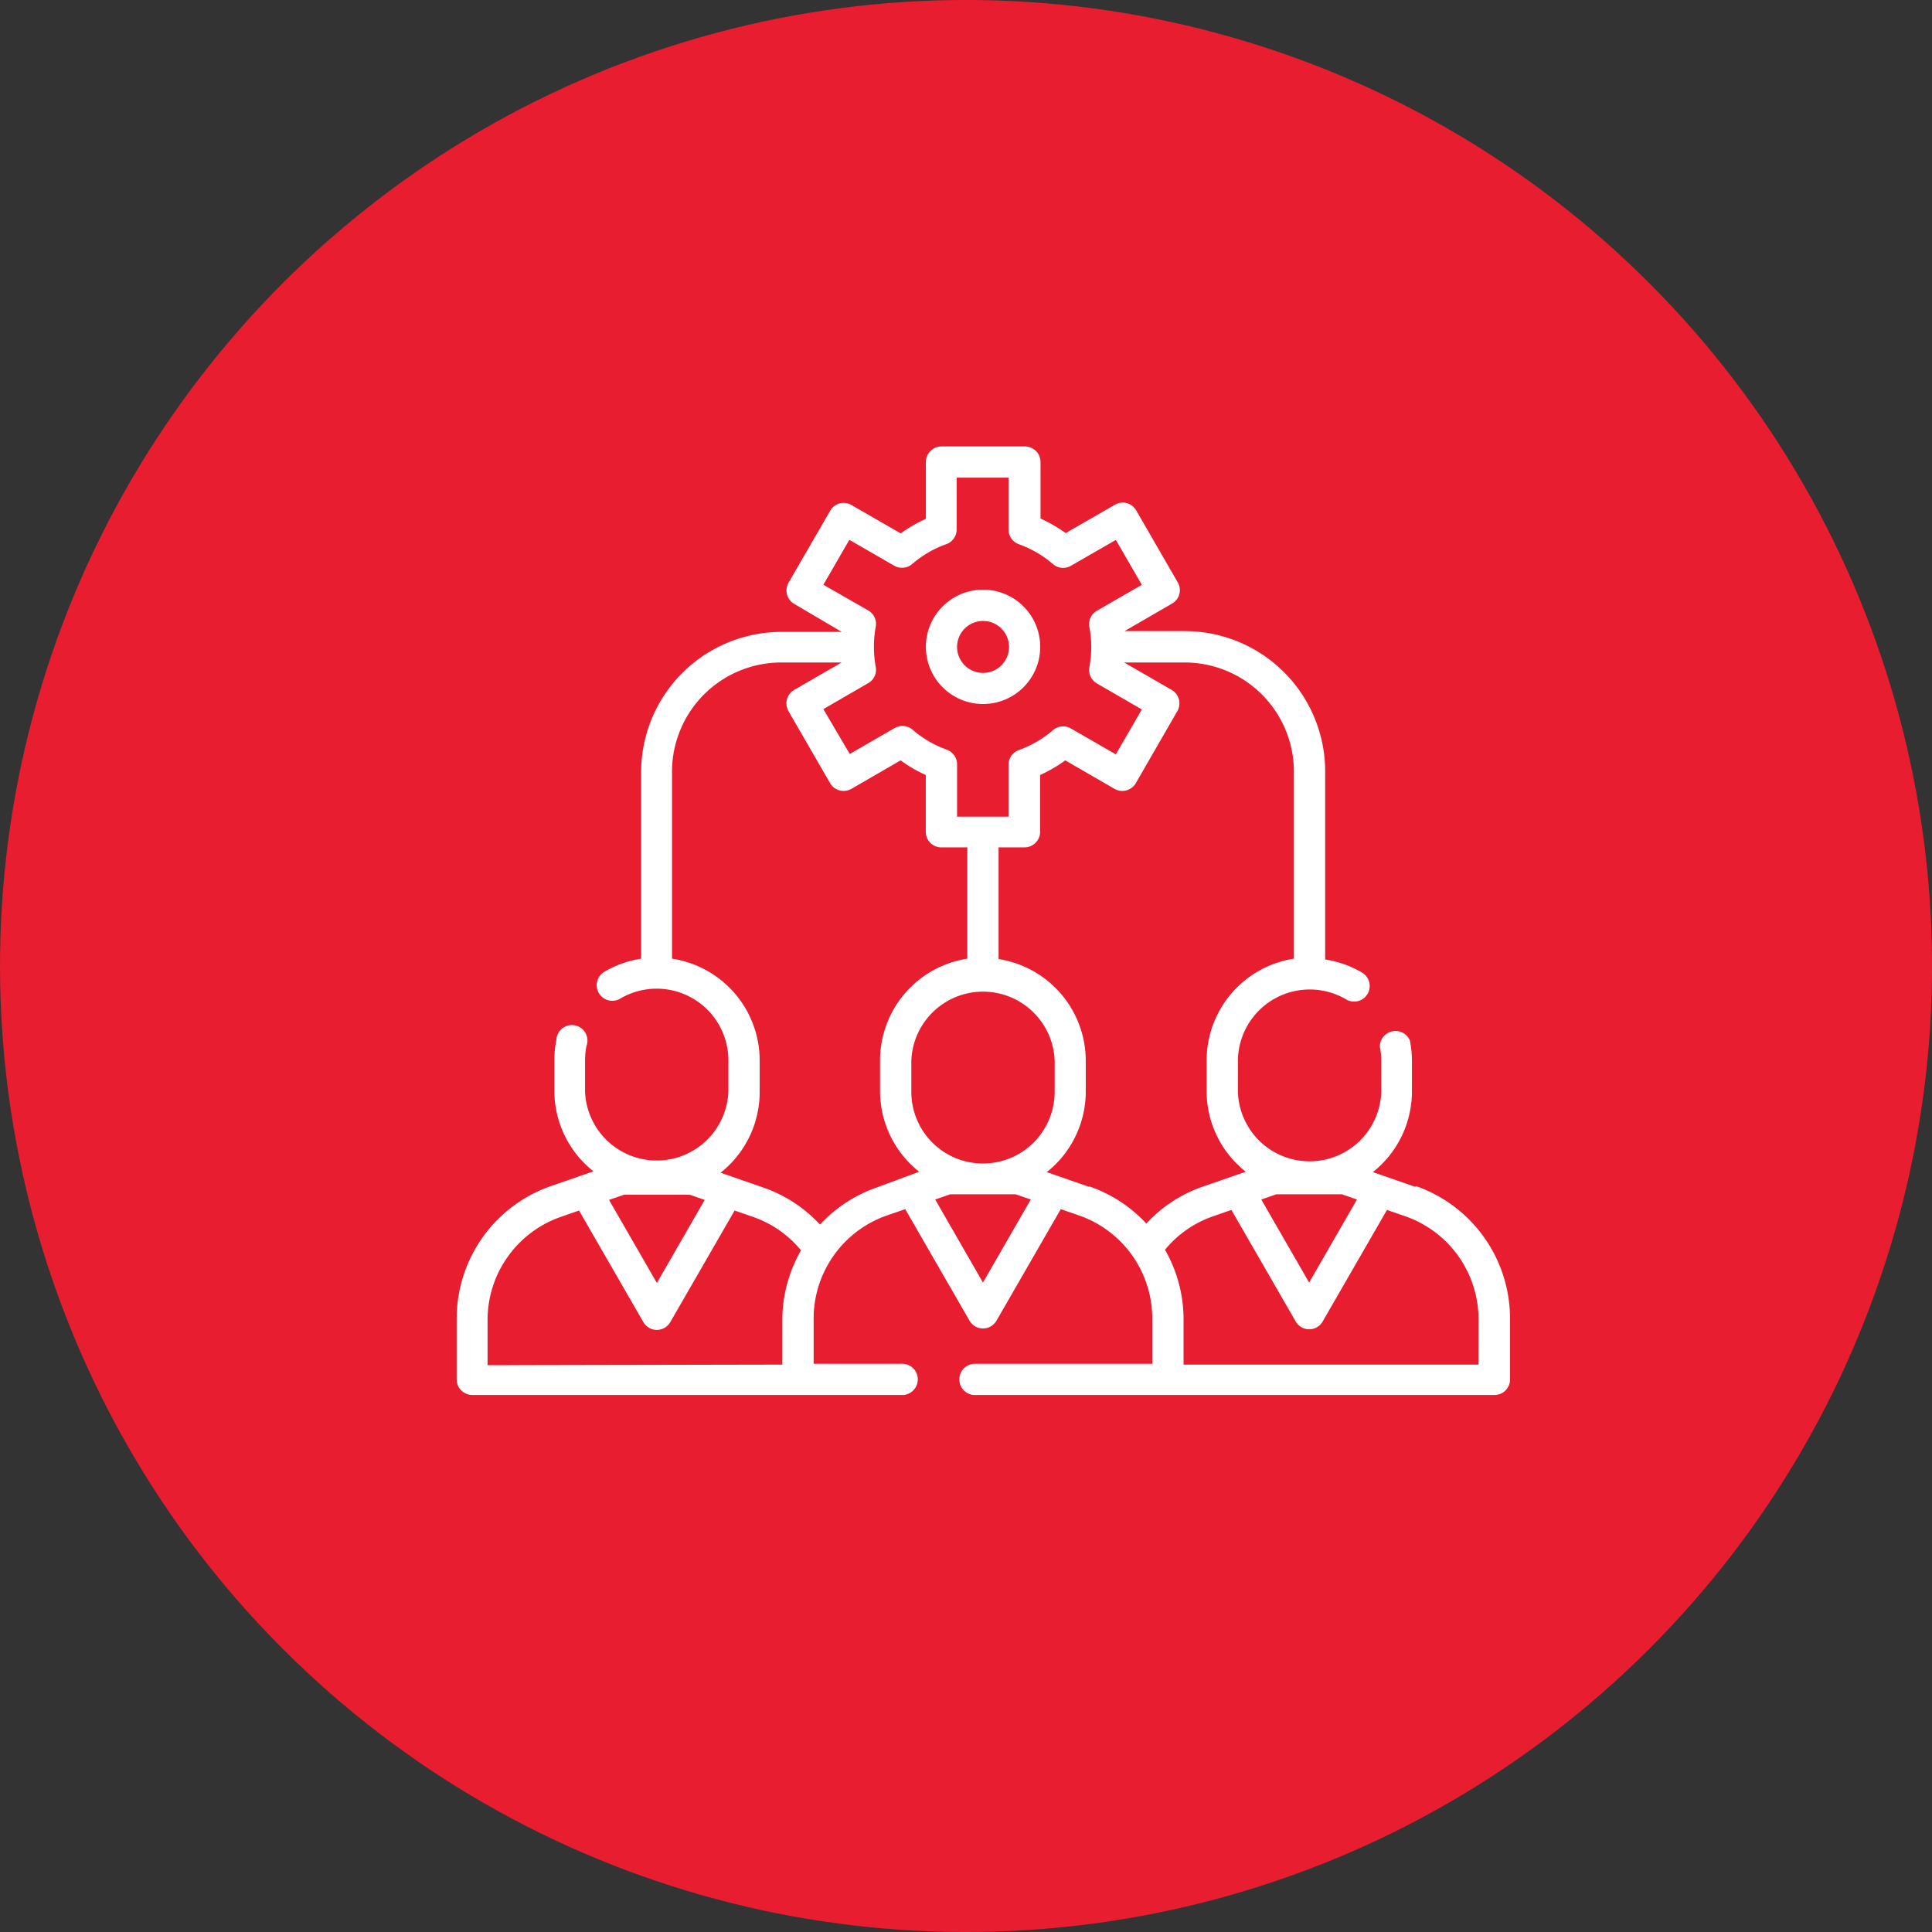 <svg xmlns="http://www.w3.org/2000/svg" xmlns:xlink="http://www.w3.org/1999/xlink" viewBox="0 0 192.62 192.62"><rect x="0" y="0" width="192.62" height="192.62" fill="#333333" stroke="none"/><defs><style>.cls-1{fill:url(#Degradado_sin_nombre_11);}.cls-2{fill:#fff;}</style><linearGradient id="Degradado_sin_nombre_11" y1="96.31" x2="192.62" y2="96.31" gradientTransform="translate(96.31 -39.89) rotate(45)" gradientUnits="userSpaceOnUse"><stop offset="0.09" stop-color="#e81d2f"/><stop offset="1" stop-color="#e81d2f"/></linearGradient></defs><g id="Capa_2" data-name="Capa 2"><g id="Capa_1-2" data-name="Capa 1"><circle class="cls-1" cx="96.31" cy="96.31" r="96.31" transform="translate(-39.89 96.31) rotate(-45)"/><path class="cls-2" d="M141.11,118.33l-4.24-1.47a10.26,10.26,0,0,0,3.9-8v-3.11a10.77,10.77,0,0,0-.2-2,1.56,1.56,0,0,0-3,.62,6.71,6.71,0,0,1,.14,1.42v3.11a7.15,7.15,0,0,1-14.29,0v-3.11a7.16,7.16,0,0,1,10.79-6.15,1.55,1.55,0,1,0,1.59-2.67,10.27,10.27,0,0,0-3.68-1.31V76.92a14,14,0,0,0-14-14h-6l4.73-2.74a1.54,1.54,0,0,0,.57-2.12l-4.14-7.17a1.59,1.59,0,0,0-.94-.73,1.56,1.56,0,0,0-1.18.16l-4.91,2.83a14.61,14.61,0,0,0-2.51-1.45V46.07a1.56,1.56,0,0,0-1.56-1.56H93.86a1.55,1.55,0,0,0-1.55,1.56v5.66a13.89,13.89,0,0,0-2.51,1.45l-4.91-2.83a1.57,1.57,0,0,0-1.18-.16,1.53,1.53,0,0,0-.94.73l-4.15,7.17a1.55,1.55,0,0,0,.57,2.12L83.92,63h-6a14,14,0,0,0-14,14V95.58a10.29,10.29,0,0,0-3.67,1.31,1.55,1.55,0,0,0,1.59,2.67,7.15,7.15,0,0,1,10.78,6.15v3.11a7.15,7.15,0,0,1-14.29,0v-3.11a7.43,7.43,0,0,1,.14-1.42,1.55,1.55,0,1,0-3-.62,10,10,0,0,0-.2,2v3.11a10.23,10.23,0,0,0,3.9,8l-4.24,1.47a14,14,0,0,0-9.4,13.2v6.07a1.56,1.56,0,0,0,1.56,1.56H89.82a1.56,1.56,0,1,0,0-3.11h-8.7v-4.52a10.89,10.89,0,0,1,7.31-10.27l1.82-.63,6.41,11.12a1.55,1.55,0,0,0,1.34.78,1.56,1.56,0,0,0,1.35-.78l6.41-11.12,1.82.63a10.88,10.88,0,0,1,7.3,10.27v4.52H97.08a1.56,1.56,0,0,0,0,3.11H149a1.55,1.55,0,0,0,1.55-1.56v-6.07a14,14,0,0,0-9.39-13.2Zm-7.33.74,1.51.52-4.77,8.28-4.77-8.28,1.51-.52ZM84.68,53.82l4.47,2.58a1.57,1.57,0,0,0,1.79-.16,10.6,10.6,0,0,1,3.44-2,1.56,1.56,0,0,0,1-1.47V47.62h5.17v5.16a1.56,1.56,0,0,0,1,1.47,10.71,10.71,0,0,1,3.44,2,1.55,1.55,0,0,0,1.78.16l4.48-2.58,2.59,4.48-4.48,2.58a1.55,1.55,0,0,0-.75,1.63,11.17,11.17,0,0,1,.19,2,11.35,11.35,0,0,1-.19,2,1.55,1.55,0,0,0,.75,1.62l4.48,2.59-2.59,4.48-4.48-2.58a1.54,1.54,0,0,0-1.78.16,10.89,10.89,0,0,1-3.44,2,1.56,1.56,0,0,0-1,1.46v5.17H95.42V76.21a1.56,1.56,0,0,0-1-1.46,10.78,10.78,0,0,1-3.44-2,1.55,1.55,0,0,0-1.79-.16l-4.47,2.58L82.09,70.7l4.47-2.59a1.53,1.53,0,0,0,.75-1.62,11.33,11.33,0,0,1-.18-2,11.16,11.16,0,0,1,.18-2,1.54,1.54,0,0,0-.75-1.63L82.09,58.3ZM98,116a7.14,7.14,0,0,1-7.14-7.14v-3.11a7.15,7.15,0,0,1,14.29,0v3.11A7.15,7.15,0,0,1,98,116Zm-29.25,3.11,1.51.52-4.77,8.28-4.77-8.28,1.51-.52Zm-20.14,17v-4.52a10.89,10.89,0,0,1,7.31-10.27l1.81-.63,6.41,11.12a1.56,1.56,0,0,0,1.35.78,1.55,1.55,0,0,0,1.34-.78l6.41-11.12,1.82.63a10.68,10.68,0,0,1,4.8,3.34A13.93,13.93,0,0,0,78,131.53v4.52Zm38.8-17.72a14,14,0,0,0-5.66,3.7,13.85,13.85,0,0,0-5.67-3.7l-4.24-1.47a10.26,10.26,0,0,0,3.9-8v-3.11A10.27,10.27,0,0,0,67,95.58V76.92A10.89,10.89,0,0,1,77.91,66.05h6l-4.73,2.73a1.56,1.56,0,0,0-.57,2.12l4.15,7.18a1.52,1.52,0,0,0,.94.72,1.57,1.57,0,0,0,1.18-.15l4.91-2.84a13.93,13.93,0,0,0,2.51,1.46v5.66a1.54,1.54,0,0,0,1.55,1.55h2.59v11.1a10.27,10.27,0,0,0-8.7,10.13v3.11a10.26,10.26,0,0,0,3.9,8ZM98,127.87l-4.76-8.28,1.5-.52h6.52l1.51.52Zm10.59-9.54-4.23-1.47a10.25,10.25,0,0,0,3.89-8v-3.11a10.27,10.27,0,0,0-8.69-10.13V84.48h2.58a1.55,1.55,0,0,0,1.56-1.55V77.27a14.66,14.66,0,0,0,2.51-1.46l4.91,2.84a1.56,1.56,0,0,0,2.12-.57l4.14-7.18a1.55,1.55,0,0,0-.57-2.12l-4.73-2.73h6A10.89,10.89,0,0,1,129,76.92V95.58a10.27,10.27,0,0,0-8.7,10.13v3.11a10.23,10.23,0,0,0,3.9,8l-4.24,1.47a13.78,13.78,0,0,0-5.67,3.7,13.92,13.92,0,0,0-5.67-3.7Zm38.81,17.72H118v-4.52a13.94,13.94,0,0,0-1.85-6.93,10.71,10.71,0,0,1,4.81-3.34l1.81-.63,6.41,11.12a1.56,1.56,0,0,0,1.35.78,1.55,1.55,0,0,0,1.34-.78l6.41-11.12,1.82.63a10.89,10.89,0,0,1,7.31,10.27Z"/><path class="cls-2" d="M98,70.19a5.7,5.7,0,1,0-5.69-5.69A5.7,5.7,0,0,0,98,70.19Zm0-8.28a2.59,2.59,0,1,1-2.58,2.59A2.59,2.59,0,0,1,98,61.91Z"/></g></g></svg>